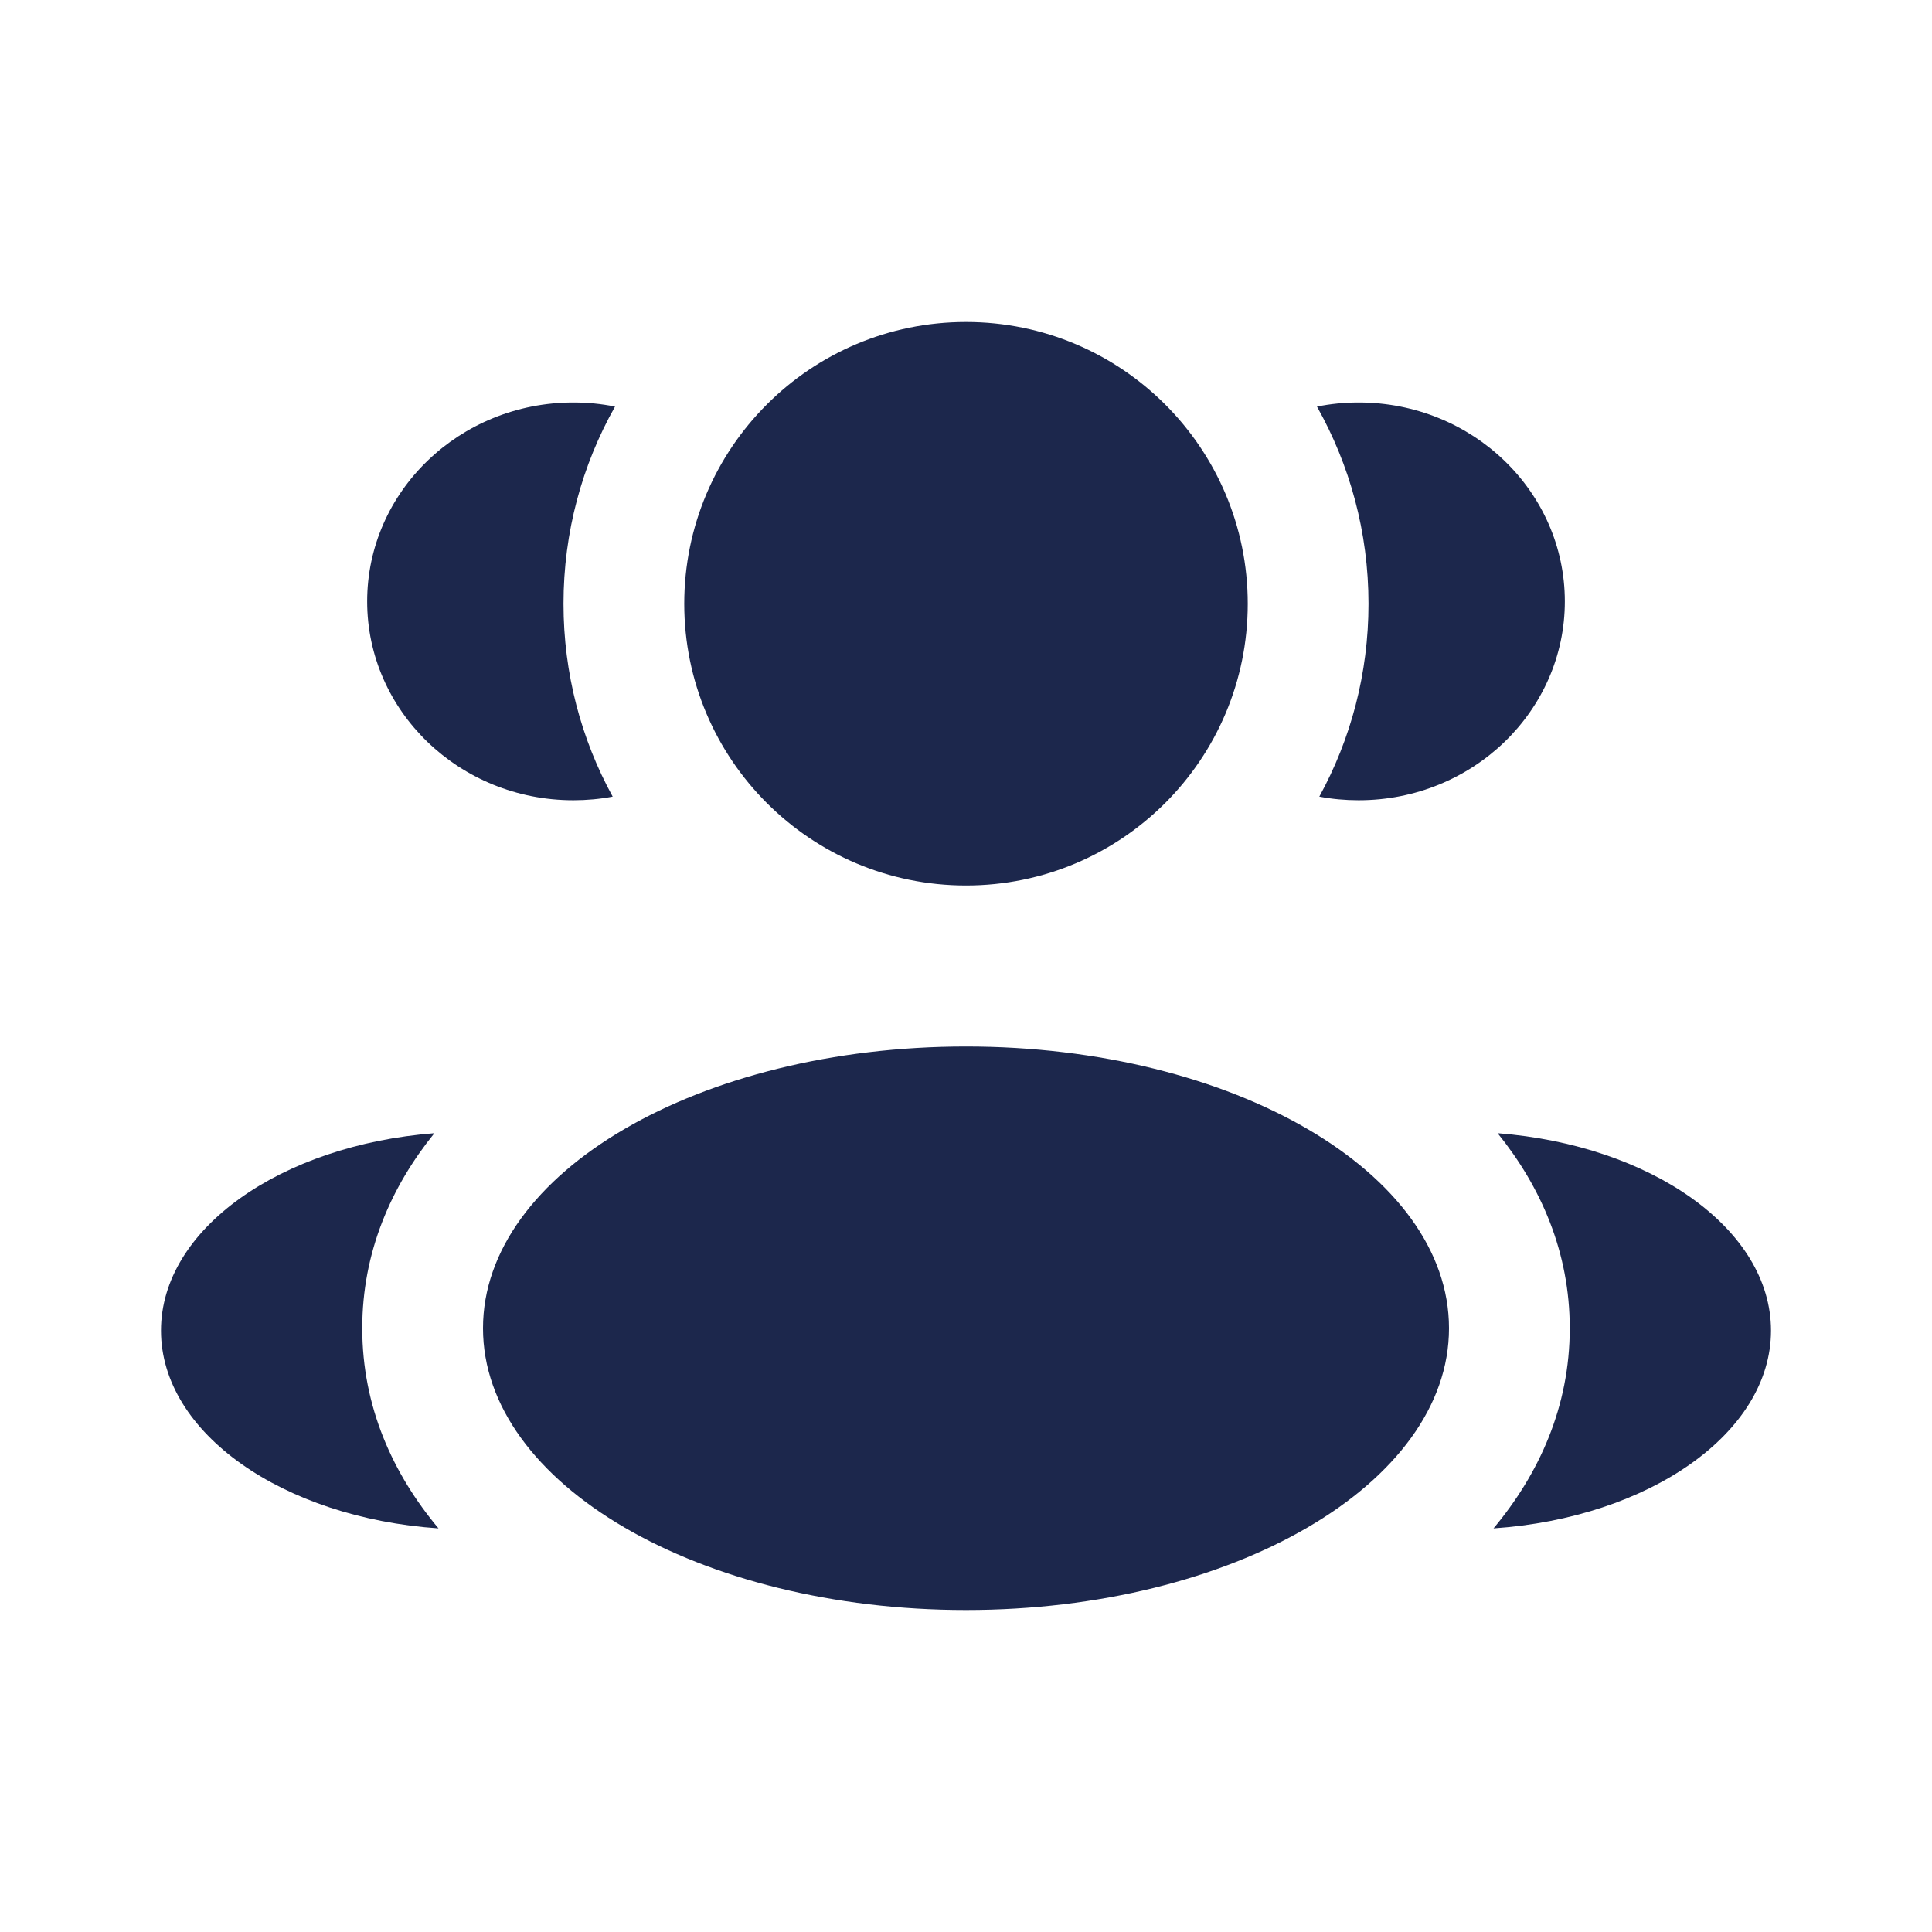 <?xml version="1.0" encoding="utf-8"?>
<svg width="800px" height="800px" viewBox="0 0 24 24" fill="none" xmlns="http://www.w3.org/2000/svg">
<path d="M15.5 7.5C15.5 9.433 13.933 11 12 11C10.067 11 8.5 9.433 8.5 7.5C8.5 5.567 10.067 4 12 4C13.933 4 15.5 5.567 15.5 7.5Z" fill="#1C274C"/>
<path d="M18 16.5C18 18.433 15.314 20 12 20C8.686 20 6 18.433 6 16.5C6 14.567 8.686 13 12 13C15.314 13 18 14.567 18 16.5Z" fill="#1C274C"/>
<path d="M7.122 5C7.3 5 7.473 5.017 7.64 5.051C7.232 5.774 7 6.61 7 7.5C7 8.368 7.221 9.185 7.611 9.896C7.452 9.926 7.289 9.941 7.122 9.941C5.708 9.941 4.561 8.835 4.561 7.471C4.561 6.106 5.708 5 7.122 5Z" fill="#1C274C"/>
<path d="M5.447 18.986C4.879 18.307 4.5 17.474 4.5 16.5C4.5 15.556 4.857 14.744 5.396 14.077C3.491 14.225 2 15.266 2 16.529C2 17.804 3.517 18.854 5.447 18.986Z" fill="#1C274C"/>
<path d="M17 7.5C17 8.368 16.779 9.185 16.389 9.896C16.547 9.926 16.711 9.941 16.878 9.941C18.292 9.941 19.439 8.835 19.439 7.471C19.439 6.106 18.292 5 16.878 5C16.7 5 16.527 5.017 16.36 5.051C16.767 5.774 17 6.61 17 7.5Z" fill="#1C274C"/>
<path d="M18.553 18.986C20.483 18.854 22 17.804 22 16.529C22 15.266 20.509 14.225 18.604 14.077C19.143 14.744 19.5 15.556 19.5 16.5C19.5 17.474 19.12 18.307 18.553 18.986Z" fill="#1C274C"/>
</svg>